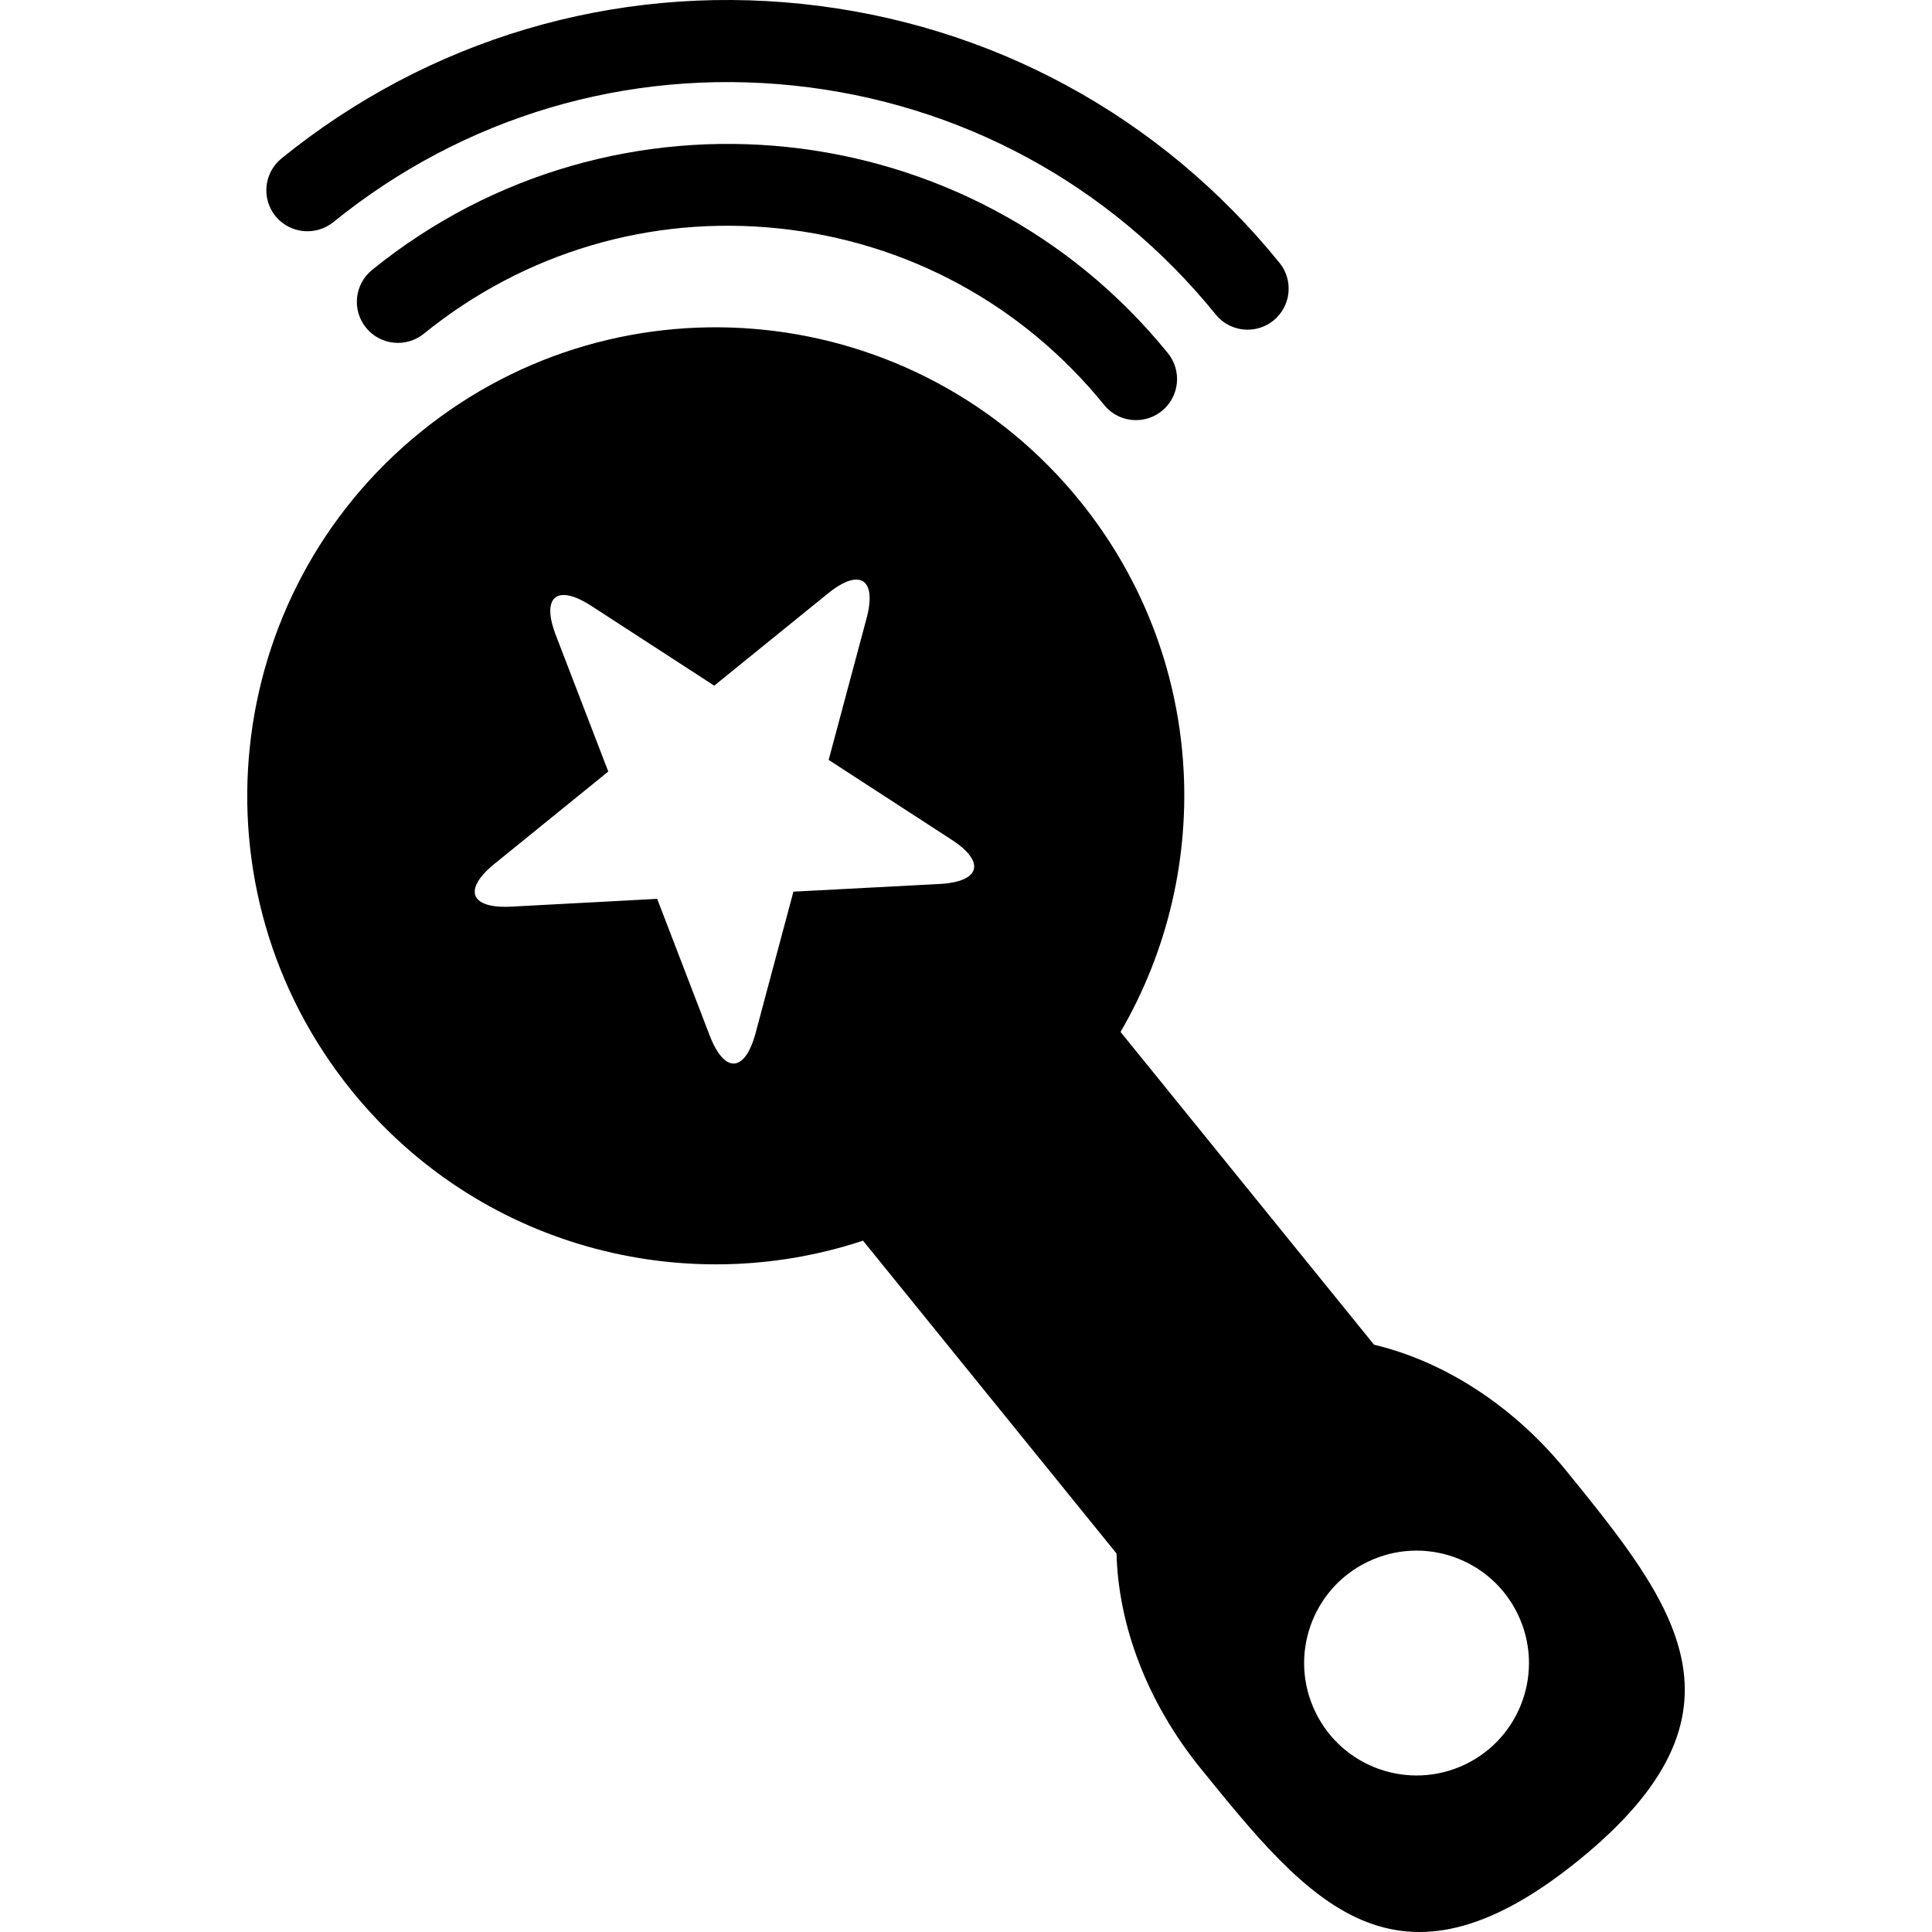 <?xml version="1.0" encoding="iso-8859-1"?>
<!-- Uploaded to: SVG Repo, www.svgrepo.com, Generator: SVG Repo Mixer Tools -->
<!DOCTYPE svg PUBLIC "-//W3C//DTD SVG 1.1//EN" "http://www.w3.org/Graphics/SVG/1.1/DTD/svg11.dtd">
<svg fill="#000000" version="1.1" id="Capa_1" xmlns="http://www.w3.org/2000/svg" xmlns:xlink="http://www.w3.org/1999/xlink" 
	 width="800px" height="800px" viewBox="0 0 293.341 293.341"
	 xml:space="preserve">
<g>
	<g>
		<path d="M56.491,40.987c-2.673,2.168-3.087,6.092-0.919,8.771c2.174,2.67,6.095,3.081,8.774,0.916
			c15.241-12.352,34.385-18.033,53.889-15.993c19.51,2.04,37.053,11.561,49.407,26.799c1.23,1.522,3.026,2.308,4.841,2.308
			c1.383,0,2.771-0.454,3.922-1.388c2.679-2.171,3.087-6.101,0.919-8.775C147.494,16.825,93.282,11.156,56.491,40.987z"/>
		<path d="M50.609,33.729c19.765-16.021,44.579-23.382,69.891-20.74c25.306,2.652,48.062,14.988,64.083,34.757
			c1.235,1.52,3.032,2.311,4.847,2.311c1.376,0,2.765-0.454,3.922-1.388c2.673-2.171,3.087-6.099,0.913-8.769
			C176.149,17.547,150.41,3.588,121.792,0.595C93.197-2.392,65.107,5.932,42.748,24.05c-2.673,2.171-3.087,6.098-0.919,8.774
			C44.008,35.479,47.924,35.885,50.609,33.729z"/>
		<path d="M131.035,188.375l38.49,47.495c0.268,10.748,4.536,22.481,12.769,32.626c16.338,20.155,29.581,36.499,57.385,13.963
			c27.809-22.542,14.564-38.88-1.778-59.04c-8.227-10.151-18.815-16.758-29.276-19.248l-38.49-47.49
			c14.468-24.815,12.964-57.009-6.192-80.641c-24.746-30.519-69.526-35.21-100.057-10.467
			c-30.525,24.734-35.208,69.529-10.467,100.06C72.573,189.276,103.761,197.405,131.035,188.375z M207.685,237.125
			c8.488-4.086,18.694-0.512,22.773,7.983c4.086,8.488,0.512,18.699-7.977,22.779c-8.494,4.086-18.693,0.512-22.779-7.983
			C195.61,251.404,199.185,241.205,207.685,237.125z M75.094,131.144l17.263-13.999l-7.977-20.74
			c-2.229-5.831,0.189-7.794,5.426-4.396l18.639,12.096l17.263-13.996c4.841-3.921,7.465-2.22,5.858,3.803l-5.748,21.467
			l18.639,12.096c5.243,3.386,4.427,6.412-1.796,6.741l-22.195,1.166l-5.742,21.47c-1.62,6.022-4.737,6.192-6.972,0.365
			l-7.971-20.742l-22.183,1.184C71.367,137.981,70.247,135.071,75.094,131.144z"/>
	</g>
</g>
</svg>